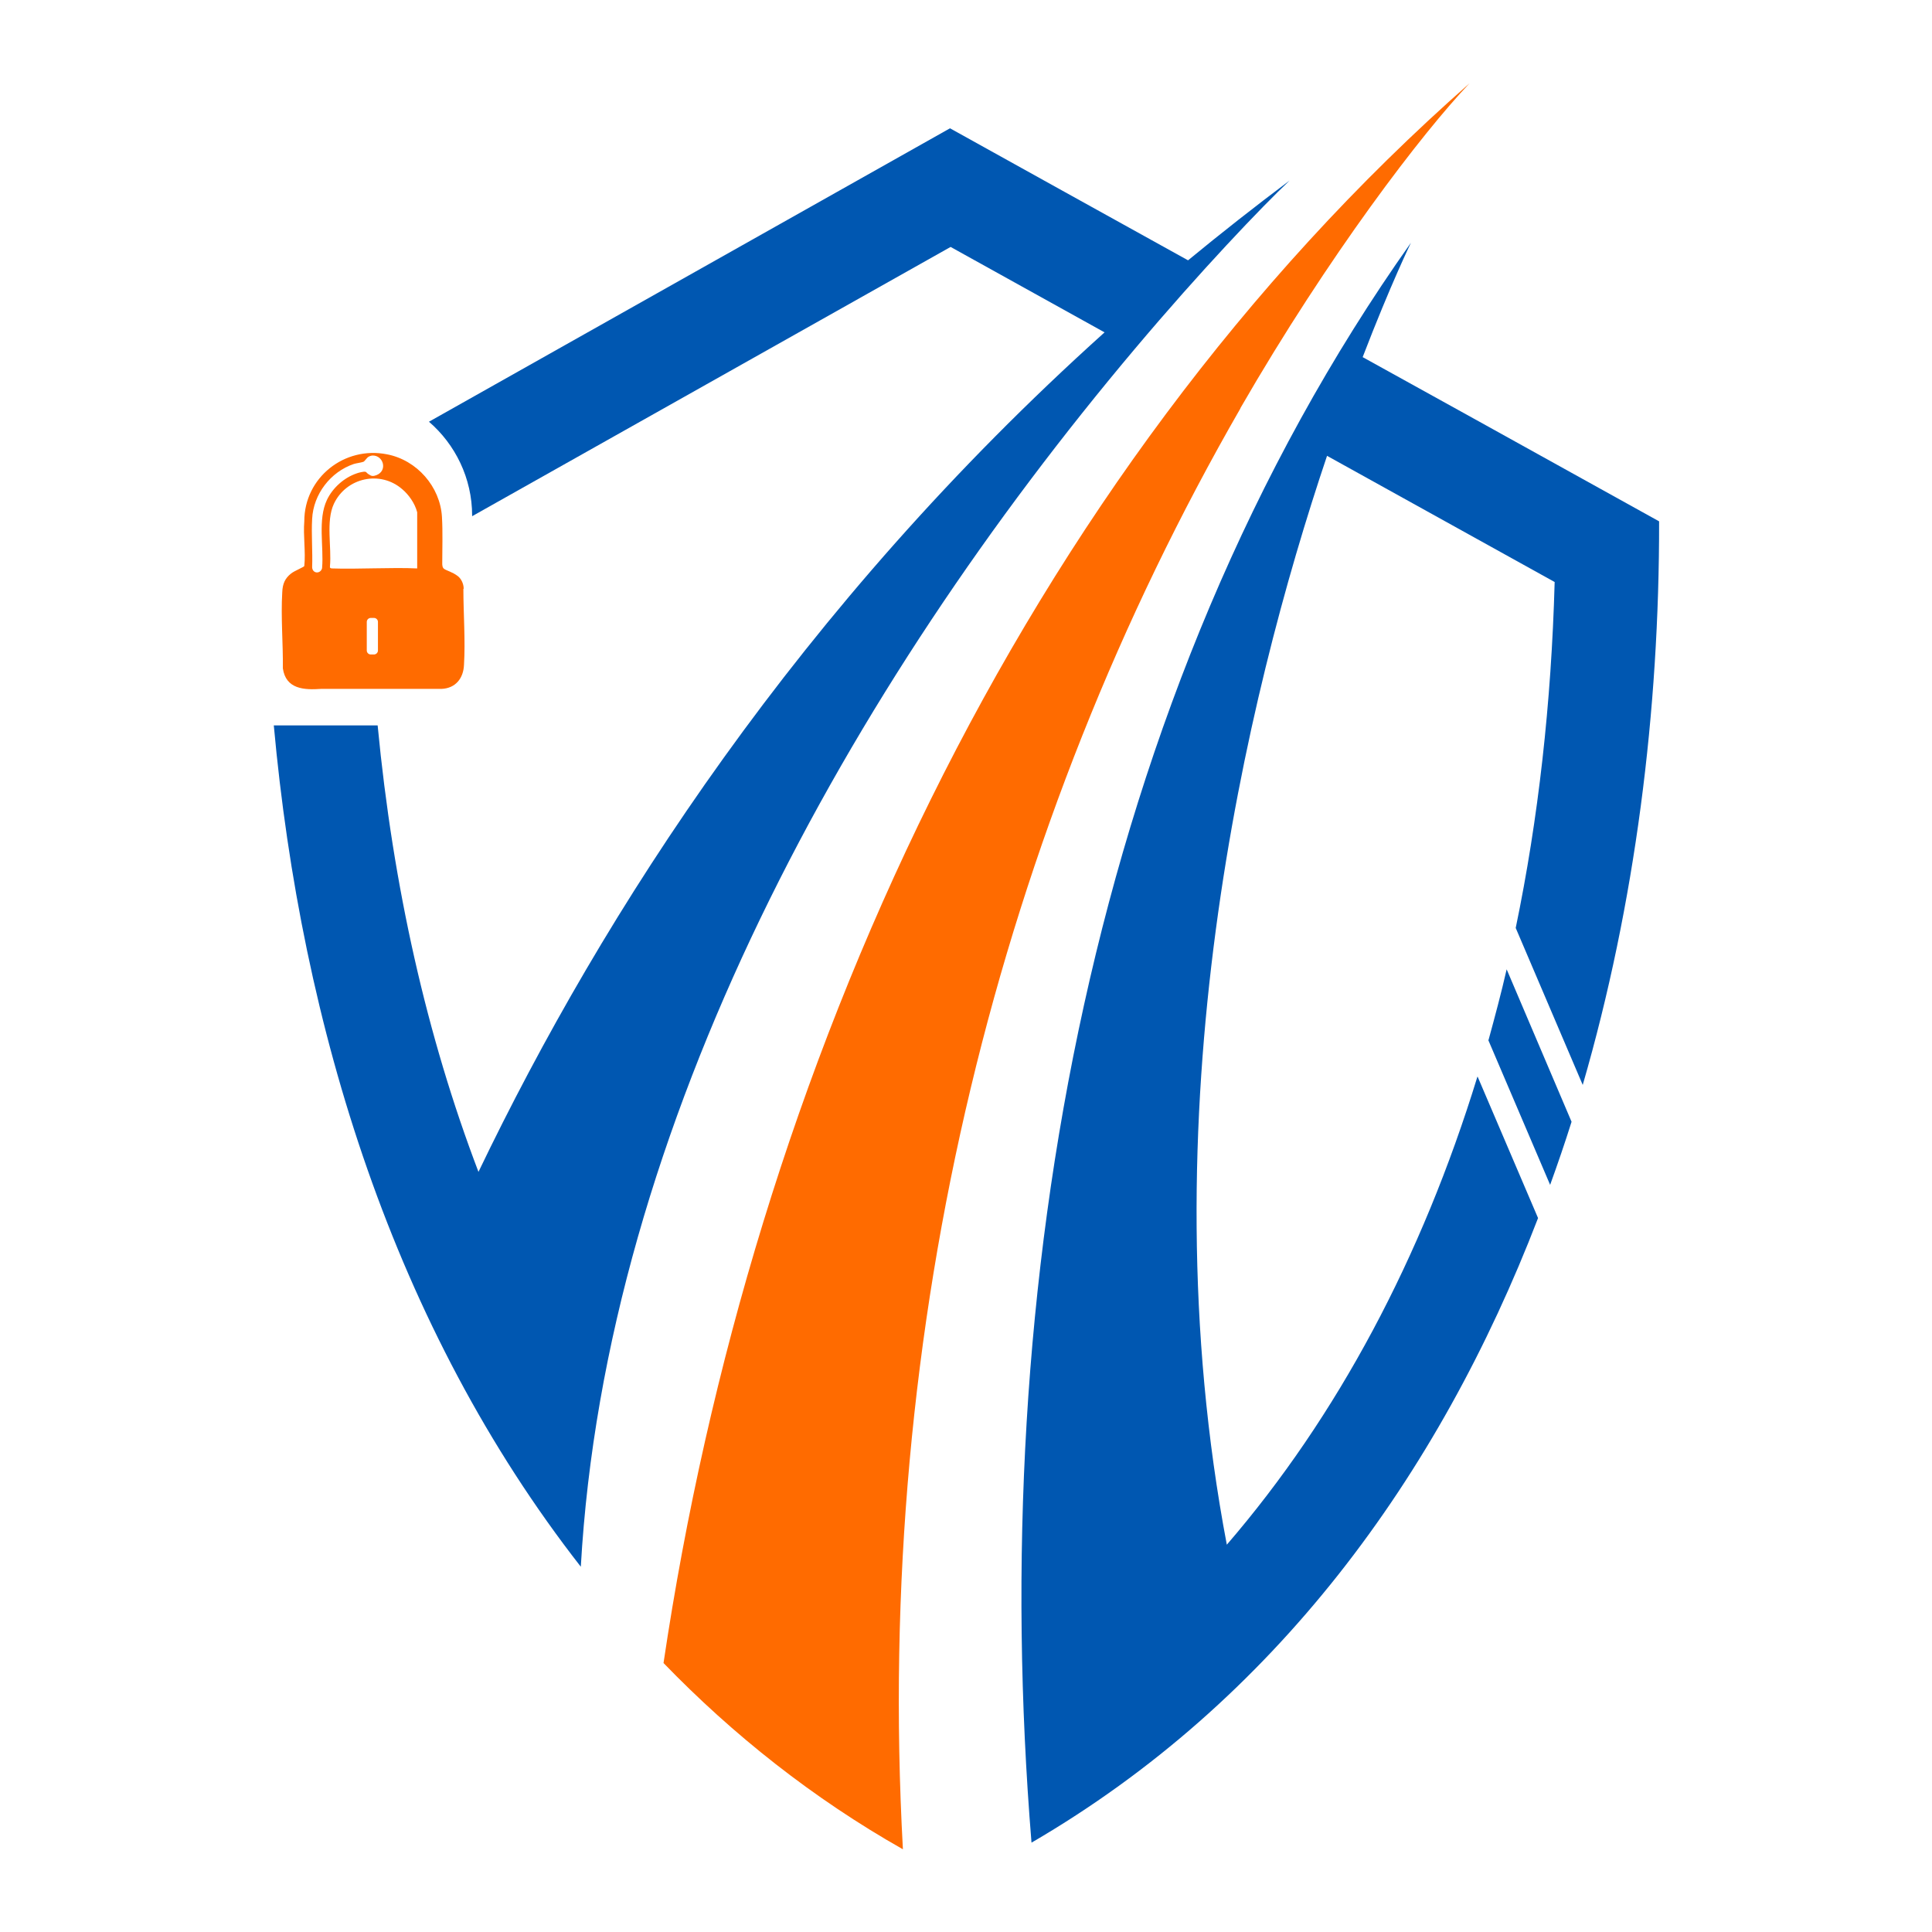 <?xml version="1.0" encoding="UTF-8"?>
<svg id="Capa_1" xmlns="http://www.w3.org/2000/svg" version="1.1" viewBox="0 0 64 64">
  <!-- Generator: Adobe Illustrator 29.4.0, SVG Export Plug-In . SVG Version: 2.1.0 Build 152)  -->
  <defs>
    <style>
      .st0 {
        fill: #0057b1;
      }

      .st1 {
        fill: #ff6b00;
      }
    </style>
  </defs>
  <path class="st1" d="M41.09,13.52c2.93-5.08,6.03-9.12,7.59-10.76-14.91,13.11-23.78,32.7-26.7,52.33,2.29,2.37,4.96,4.49,7.93,6.17-.96-17.41,3.22-33.9,11.18-47.73Z"/>
  <path class="st1" d="M15.36,19.5c0-.17-.09-.34-.2-.42-.17-.13-.37-.18-.44-.23-.07-.04-.07-.14-.07-.19,0-.5.02-1.04-.01-1.54-.06-1-.83-1.88-1.82-2.07-1.41-.28-2.74.77-2.74,2.22-.04.47.05,1.02,0,1.48,0,.03-.33.16-.44.25-.2.16-.28.34-.29.62-.05.82.03,1.7.02,2.52.1.69.7.72,1.27.68,0,0,3.87,0,3.99,0,.46-.02.72-.35.74-.79.05-.82-.02-1.7-.02-2.52ZM10.67,18.82c-.05.2-.32.19-.33-.03.02-.53-.03-1.08,0-1.6.04-.82.61-1.56,1.38-1.82.1-.03.22-.04.31-.07.05-.01.11-.13.18-.17.03-.02.1-.04.13-.04.36-.01.51.5.13.65-.11.04-.16.04-.26-.03-.04-.02-.08-.08-.1-.08-.05-.02-.24.03-.29.05-.42.14-.8.48-.99.88-.31.66-.1,1.54-.16,2.25ZM12.52,21.55c0,.07-.06.13-.13.13h-.11c-.07,0-.13-.06-.13-.13v-.95c0-.07.06-.13.13-.13h.11c.07,0,.13.06.13.13v.95ZM13.82,18.83c-.83-.04-2,.03-2.82,0-.05,0-.08-.02-.07-.07.06-.63-.14-1.49.13-2.07.41-.87,1.54-1.12,2.27-.48.2.17.41.45.49.76v1.86Z"/>
  <path class="st0" d="M39.35,8.62c-5.15-2.85-3.37-1.87-7.88-4.37-5.17,2.91-11.42,6.43-17.26,9.72.87.75,1.43,1.87,1.43,3.11v.02l15.85-8.92,5.1,2.83c-10.11,9.09-16.61,19.21-20.74,27.81-1.71-4.49-2.83-9.45-3.34-14.79h-3.44c.91,10.01,3.98,19.94,10.17,27.87.83-14.67,8.9-29.12,18.35-40.34,2.19-2.6,4.2-4.7,5.13-5.58-1.16.87-2.28,1.75-3.36,2.64Z"/>
  <g>
    <path class="st0" d="M49.3,34.45l2.05,4.8c.25-.69.49-1.39.71-2.09l-2.15-5.05c-.18.79-.39,1.57-.6,2.34Z"/>
    <path class="st0" d="M48.94,35.67c-1.84,5.99-4.63,11.24-8.3,15.5-2.7-14.23.62-28.05,3.32-36.07l7.54,4.18c-.11,4.01-.54,7.85-1.29,11.46l2.22,5.2c1.74-6,2.54-12.38,2.53-18.67-4.23-2.34-3.18-1.77-9.82-5.44.93-2.42,1.6-3.79,1.6-3.79-10.62,15-14.07,34.66-12.57,53,8.04-4.68,13.48-12.11,16.78-20.69l-2-4.68Z"/>
  </g>
</svg>